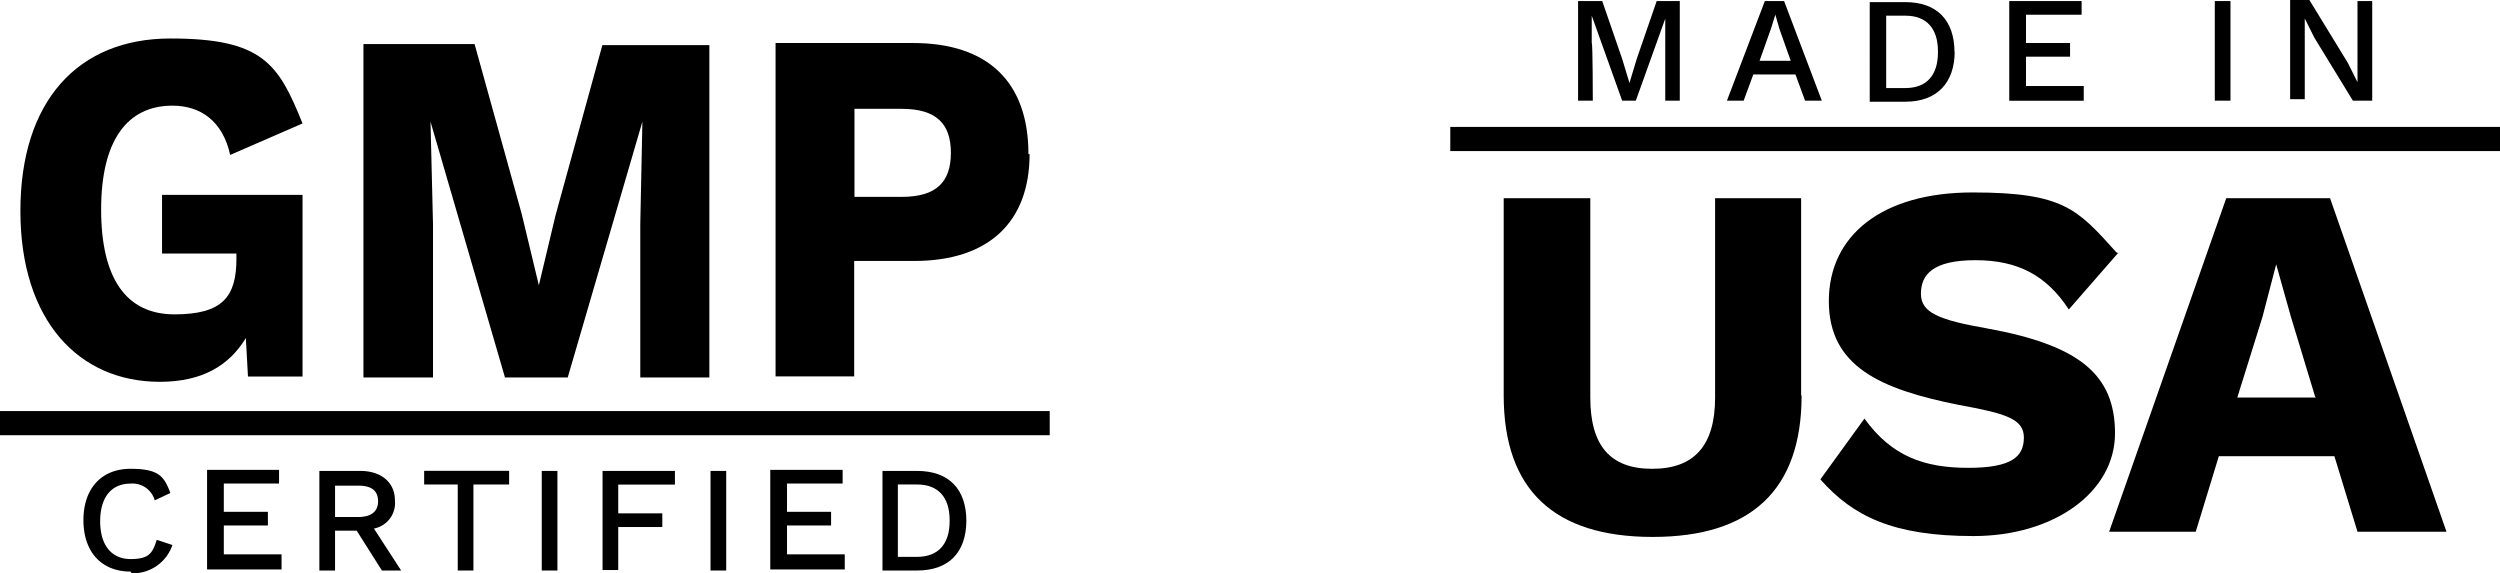 <svg xmlns="http://www.w3.org/2000/svg" id="Layer_2" data-name="Layer 2" viewBox="0 0 259.81 59.58"><g id="Layer_2-2" data-name="Layer 2-2"><rect x="150.72" y="13.19" width="109.09" height="2.51"></rect><path d="M174.59,10.46h-1.53V1.63h.11L170,10.46h-1.42l-3.16-8.83h0V4.46c.11,0,.11,6,.11,6H164V.11h2.51l2.07,6,.76,2.51h0l.76-2.51,2.07-6h2.4V10.46h0Z"></path><path d="M186.57,7.74h-4.36l-1,2.72h-1.74L183.41.11h2l3.92,10.35h-1.74l-1-2.72Zm-.43-1.31-1.2-3.38-.44-1.53h0l-.44,1.42-1.2,3.38h3.38l-.11.11Z"></path><path d="M203.14,5.34c0,3.27-1.85,5.23-5.12,5.23h-3.71V.22H198c3.27,0,5.12,1.85,5.12,5.23Zm-1.74,0c0-2.4-1.2-3.71-3.38-3.71h-2V9.15h2c2.18,0,3.38-1.31,3.38-3.71V5.33Z"></path><path d="M216.55,9.05v1.42h-7.74V.11h7.52V1.53h-5.78V4.47h4.58V5.89h-4.58V8.94h6Z"></path><path d="M231.8,10.46h-1.63V.11h1.63Z"></path><path d="M246.52,10.46h-2l-4-6.54-1-2h0v8.39H238V0h2l4,6.54,1,2h0V.11h1.53V10.46Z"></path><path d="M187.23,41.09c0,9.81-5.23,14.71-15.48,14.71s-15.48-4.9-15.48-14.71V20.6h9V41.31c0,5,2.07,7.41,6.43,7.41s6.54-2.4,6.54-7.41V20.6h8.94V41.09Z"></path><path d="M220.14,26.27,215,32.16c-2.29-3.49-5.23-5.12-9.7-5.12s-5.67,1.53-5.67,3.49,1.85,2.72,6.87,3.6c9.59,1.74,13.3,4.8,13.3,10.9s-6.32,10.68-14.71,10.68-12.53-2.07-15.91-5.89l4.58-6.32c2.83,3.92,6.21,5.12,10.79,5.12s5.78-1.2,5.78-3.16-2-2.51-6.76-3.38c-8.17-1.63-13.51-4-13.51-10.79S195.53,20,205,20s10.9,1.74,14.93,6.21h0l.22.11h0Z"></path><path d="M242.59,47.41h-12l-2.4,7.85h-9L231.36,20.6h10.79l12.1,34.66H245l-2.4-7.85Zm-2-6.21-2.51-8.28-1.53-5.45h0l-1.42,5.45-2.62,8.39h8.17l-.11-.11h0Z"></path><rect y="42.72" width="109.09" height="2.51"></rect><path d="M13.57,59.4c-3.05,0-4.9-2.07-4.9-5.34s1.85-5.34,4.9-5.34,3.49.87,4.14,2.51L16.08,52a2.39,2.39,0,0,0-2.51-1.74c-2,0-3.16,1.42-3.16,3.92s1.2,3.92,3.16,3.92,2.29-.65,2.72-2l1.63.54a4.34,4.34,0,0,1-4.25,2.94h0l-.11-.22Z"></path><path d="M29.26,57.76v1.42H21.52V48.83H29v1.42H23.26v2.94h4.58v1.42H23.26v3h6v.15Z"></path><path d="M37,55.15H34.82v4.14H33.19V48.94h4.25c2.18,0,3.6,1.2,3.6,3.05a2.7,2.7,0,0,1-2.18,2.94l2.83,4.36h-2l-2.62-4.14Zm-2.18-1.42h2.4c1.31,0,2.07-.54,2.07-1.63s-.65-1.63-2.07-1.63h-2.4v3.38h0v-.11Z"></path><path d="M52.69,50.35H49.2v8.94H47.57V50.35H44.08V48.93h8.83v1.42Z"></path><path d="M57.93,59.29H56.3V48.94h1.63Z"></path><path d="M64.25,50.35v3h4.58v1.42H64.25v4.47H62.62V48.94h7.52v1.42H64.25Z"></path><path d="M75.47,59.29H73.84V48.94h1.63Z"></path><path d="M87.79,57.76v1.42H80.05V48.83h7.52v1.42H81.79v2.94h4.58v1.42H81.79v3h6v.15Z"></path><path d="M100.43,54.06c0,3.38-1.85,5.23-5.12,5.23h-3.6V48.94h3.6c3.27,0,5.12,1.85,5.12,5.23Zm-1.74,0c0-2.4-1.2-3.71-3.38-3.71h-2v7.52h2c2.18,0,3.38-1.31,3.38-3.71v-.11Z"></path><path d="M31.44,20.38V39.13H25.77l-.22-4C23.81,38,21,39.68,16.61,39.68c-8.39,0-14.49-6.32-14.49-17.76S8.12,4,17.71,4s11.23,2.62,13.73,8.83L23.92,16.1c-.76-3.49-3.05-5.12-6-5.12-4.69,0-7.41,3.6-7.41,10.79s2.62,10.9,7.63,10.9,6.43-1.85,6.43-5.78v-.54H16.84v-6.1h14.6v.13Z"></path><path d="M73.73,39.23H66.54V23.32l.22-10.68h0L59,39.23H52.48L44.74,12.64h0L45,23.32V39.23H37.77V4.58H49.32l4.9,17.66L56,29.65h0l1.74-7.3L62.6,4.69H73.72V39.35h0v-.11Z"></path><path d="M107,16c0,7.08-4.25,11.12-12,11.12H88.77v12H80.6V4.47H94.88c7.74,0,12,4,12,11.55h.1Zm-8.18-.11c0-3.05-1.53-4.58-5.12-4.58H88.8v9.15h4.9c3.6,0,5.12-1.53,5.12-4.58Z"></path></g></svg>